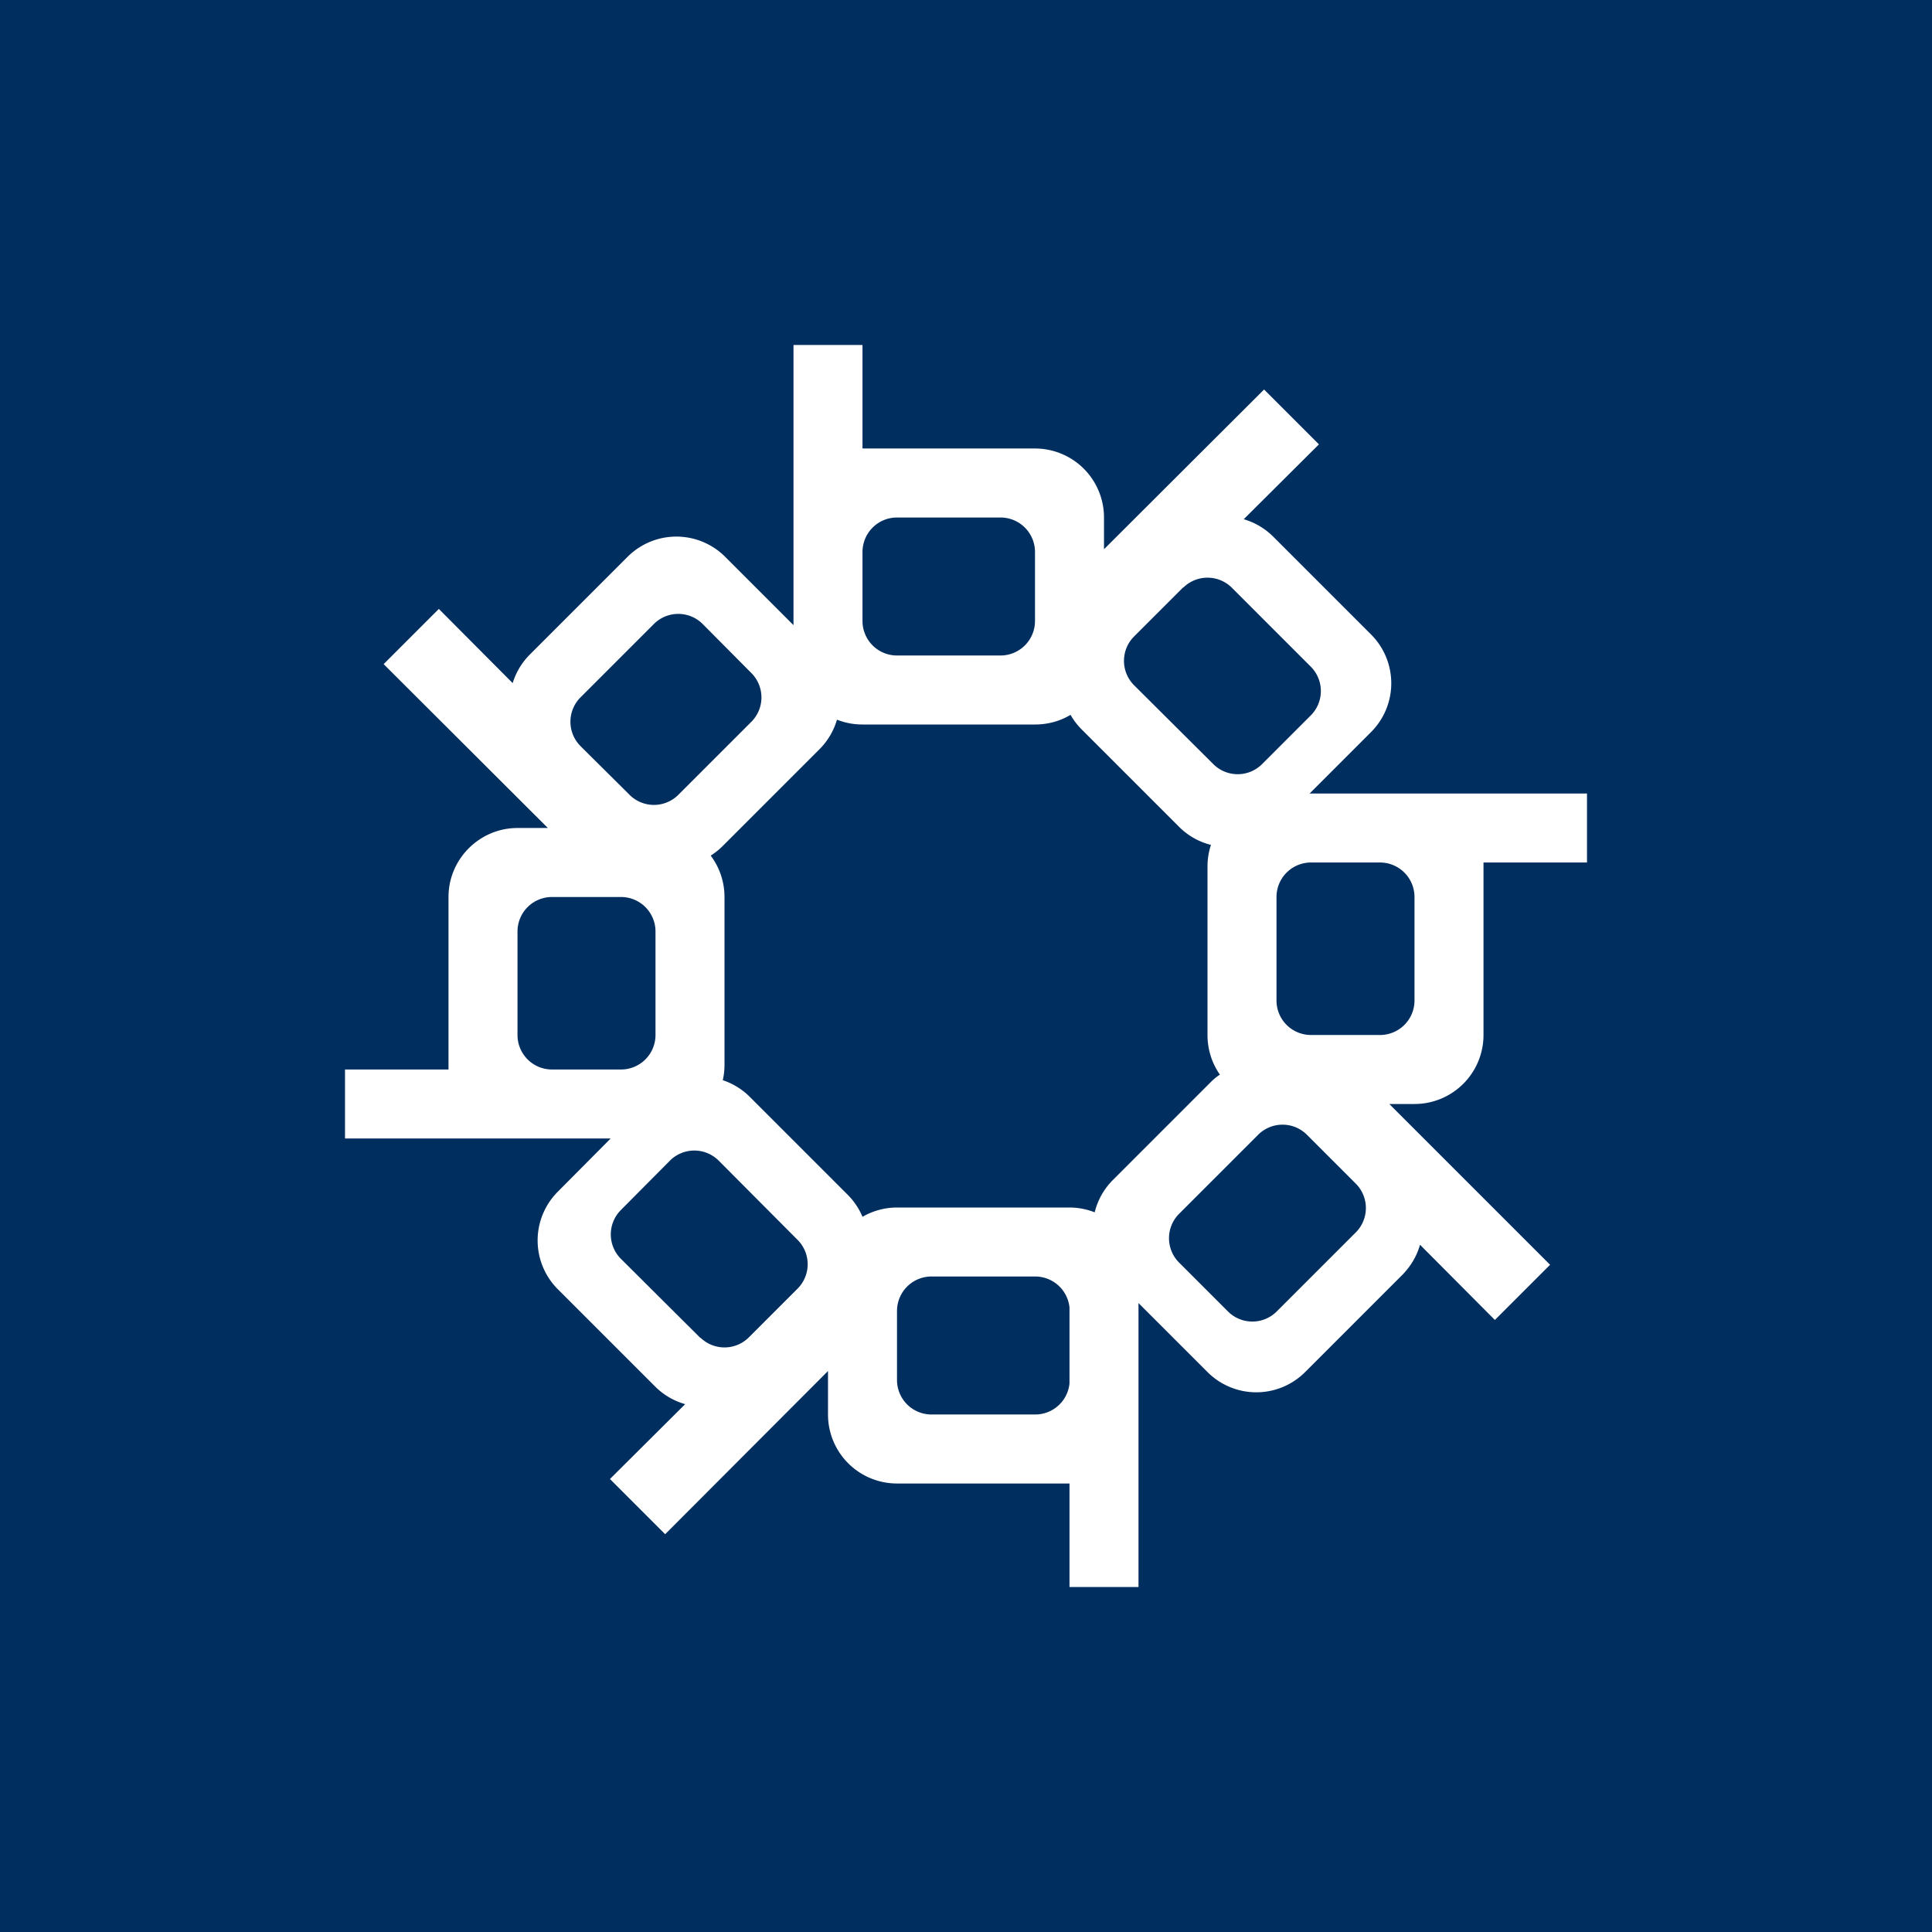 <!-- by Finnhub --><svg xmlns="http://www.w3.org/2000/svg" width="56" height="56"><path fill="#002E5F" d="M0 0h56v56H0z"/><path fill-rule="evenodd" d="M23 10h2v3h5a2 2 0 012 2v.92l4.64-4.63 1.59 1.59-2.18 2.17a2 2 0 01.86.51l2.83 2.83a2 2 0 010 2.83L37.96 23H46v2h-3v5a2 2 0 01-2 2h-.73l4.66 4.66-1.6 1.6-2.17-2.18c-.09.32-.26.61-.5.86l-2.83 2.83a2 2 0 01-2.83 0l-2-2V46h-2v-3h-5a2 2 0 01-2-2v-1.26l-4.72 4.73-1.6-1.6 2.18-2.17a2 2 0 01-.86-.5l-2.83-2.83a2 2 0 010-2.83L17.7 33H10v-2h3v-5c0-1.1.9-2 2-2h.88l-4.76-4.75 1.6-1.6 2.14 2.15a2 2 0 01.5-.83l2.83-2.83a2 2 0 012.83 0L23 18.12V10zm-2.05 21.31a2 2 0 01.79.49l2.83 2.83a2 2 0 01.43.64 2 2 0 011-.27h5a2 2 0 01.73.14 2 2 0 01.53-.94l2.83-2.83c.08-.08.17-.16.27-.22A2 2 0 0135 30v-4.91a2 2 0 01.1-.6 1.99 1.99 0 01-.93-.53l-2.83-2.83a2 2 0 01-.31-.41c-.3.18-.65.28-1.03.28h-5a2 2 0 01-.74-.14 2 2 0 01-.5.85l-2.83 2.83a2 2 0 01-.33.26A2 2 0 0121 26v4.86a2 2 0 01-.05.45zM25 16v2a1 1 0 001 1h3a1 1 0 001-1v-2a1 1 0 00-1-1h-3a1 1 0 00-1 1zm6 24.1v-2.2a1 1 0 00-1-.9h-3a1 1 0 00-1 1v2a1 1 0 001 1h3a1 1 0 001-.9zM16 31a1 1 0 01-1-1v-3a1 1 0 011-1h2a1 1 0 011 1v3a1 1 0 01-1 1h-2zm24-6a1 1 0 011 1v3a1 1 0 01-1 1h-2a1 1 0 01-1-1v-3a1 1 0 011-1h2zm-23.17-3.37a1 1 0 010-1.42l2.12-2.12a1 1 0 011.42 0l1.41 1.42a1 1 0 010 1.41l-2.12 2.12a1 1 0 01-1.41 0l-1.42-1.41zM39.3 35.72a1 1 0 000-1.41l-1.42-1.42a1 1 0 00-1.41 0l-2.3 2.3a1 1 0 000 1.4l1.42 1.42a1 1 0 001.42 0l2.29-2.29zm-5-18.69a1 1 0 011.4 0l2.3 2.3a1 1 0 010 1.4l-1.42 1.42a1 1 0 01-1.41 0l-2.3-2.29a1 1 0 010-1.41l1.42-1.42zm-14 21.74a1 1 0 001.4 0l1.42-1.42a1 1 0 000-1.41l-2.29-2.3a1 1 0 00-1.41 0L18 35.07a1 1 0 000 1.42l2.3 2.29z" fill="#fff"/></svg>